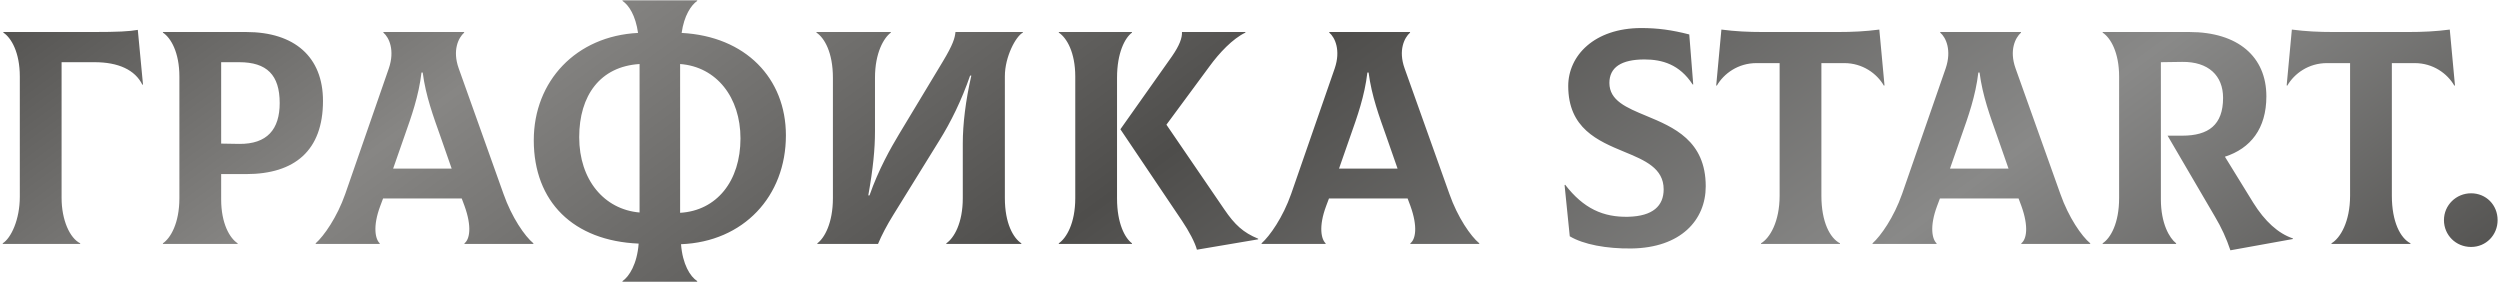 <?xml version="1.0" encoding="UTF-8"?> <svg xmlns="http://www.w3.org/2000/svg" width="328" height="37" viewBox="0 0 328 37" fill="none"><path d="M0.36 32V31.92C1.44 31.24 2.6 28.84 2.6 25.8V10.04C2.6 6.88 1.48 4.96 0.44 4.28V4.2H12.2C15.44 4.2 17 4.12 18.08 3.92L18.76 11.08L18.68 11.12C17.72 9.16 15.52 8.16 12.4 8.16H8.08V25.96C8.08 28.88 9.16 31.24 10.52 31.92V32H0.36ZM32.296 4.2C38.656 4.2 42.376 7.48 42.376 13.24C42.376 19.76 38.656 22.84 32.296 22.84H29.016V26.16C29.016 29.32 30.136 31.24 31.176 31.92V32H21.376V31.92C22.376 31.24 23.536 29.28 23.536 26V10.04C23.536 6.88 22.416 4.96 21.376 4.28V4.2H32.296ZM31.376 18.88C35.056 18.92 36.696 16.96 36.696 13.52C36.696 9.84 35.016 8.16 31.376 8.16H29.016V18.84L31.376 18.88ZM66.059 25.44C67.139 28.52 68.859 31 69.979 31.92V32H60.939V31.92C61.619 31.4 61.939 29.76 60.939 27L60.579 26.04H50.259L49.899 27C48.859 29.76 49.259 31.4 49.819 31.92V32H41.419V31.92C42.499 30.96 44.219 28.52 45.299 25.44L51.019 8.96C51.819 6.6 51.059 4.92 50.299 4.28V4.2H60.899V4.28C60.139 4.96 59.339 6.6 60.179 8.96L66.059 25.44ZM55.299 9.52C54.939 12.6 53.979 15.28 53.059 17.88L51.579 22.12H59.259L57.779 17.88C56.859 15.28 55.859 12.6 55.459 9.52H55.299ZM103.111 17.76C103.111 25.76 97.551 31.72 89.351 32.04C89.551 34.68 90.551 36.28 91.471 36.88V36.96H81.671V36.88C82.551 36.28 83.591 34.64 83.791 31.96C75.231 31.6 70.031 26.48 70.031 18.4C70.031 10.64 75.591 4.72 83.711 4.32C83.391 2.04 82.511 0.68 81.671 0.12V0.04H91.471V0.12C90.671 0.68 89.751 2.04 89.431 4.32C97.831 4.76 103.111 10.28 103.111 17.76ZM75.991 18C75.991 23.6 79.271 27.48 83.911 27.88V8.4C78.751 8.72 75.991 12.52 75.991 18ZM89.231 27.92C94.031 27.64 97.151 23.76 97.151 18.16C97.151 12.8 94.031 8.76 89.231 8.4V27.92ZM107.238 32V31.92C108.158 31.24 109.278 29.28 109.278 26V10.2C109.278 6.88 108.158 4.96 107.118 4.28V4.2H116.878V4.28C115.958 4.96 114.798 6.92 114.798 10.2V17.24C114.798 19.52 114.558 22.08 113.918 25.64H114.078C115.278 22.2 116.878 19.4 117.958 17.6L123.718 8.04C125.038 5.84 125.278 5 125.358 4.2H134.198V4.28C133.278 4.76 131.838 7.44 131.838 10V26C131.838 29.32 132.958 31.24 133.998 31.92V32H124.158V31.92C125.158 31.24 126.318 29.28 126.318 26V18.8C126.318 16.32 126.678 13.24 127.438 9.92H127.278C126.158 13.16 124.758 16 123.238 18.44L117.198 28.2C116.398 29.48 115.638 30.92 115.198 32H107.238ZM146.555 26.04C146.555 29.32 147.595 31.24 148.515 31.92V32H138.915V31.92C139.915 31.24 141.075 29.28 141.075 26V10.04C141.075 6.88 139.955 4.96 138.915 4.28V4.2H148.515V4.28C147.595 4.96 146.555 6.92 146.555 10.2V26.04ZM160.635 27.48C161.995 29.48 163.115 30.52 165.075 31.32V31.4L157.035 32.76C156.795 31.84 155.995 30.32 155.075 28.96L146.995 16.96L153.755 7.4C154.755 5.96 155.115 4.96 155.075 4.2H163.395V4.28C161.715 5.08 159.955 6.96 158.675 8.72L153.035 16.36L160.635 27.48ZM190.16 25.44C191.24 28.52 192.96 31 194.08 31.92V32H185.04V31.92C185.72 31.4 186.04 29.76 185.04 27L184.68 26.04H174.36L174 27C172.96 29.76 173.36 31.4 173.92 31.92V32H165.52V31.92C166.6 30.96 168.32 28.52 169.4 25.44L175.12 8.96C175.92 6.6 175.16 4.92 174.4 4.28V4.2H185V4.28C184.24 4.96 183.44 6.6 184.28 8.96L190.16 25.44ZM179.4 9.52C179.04 12.6 178.08 15.28 177.16 17.88L175.68 22.12H183.36L181.88 17.88C180.96 15.28 179.96 12.6 179.56 9.52H179.4ZM214.032 32.6C210.792 32.64 207.752 32.08 205.952 31L205.272 24.28L205.352 24.24C207.752 27.36 210.352 28.52 213.632 28.44C216.872 28.36 218.272 27 218.272 24.84C218.272 22.08 215.832 21.04 213.112 19.92C209.632 18.48 205.752 16.84 205.752 11.28C205.752 7.32 209.152 3.68 215.352 3.68C217.432 3.68 219.312 3.92 221.632 4.52L222.152 11.08H222.072C220.352 8.44 218.072 7.8 215.752 7.8C212.712 7.8 211.152 8.84 211.152 10.88C211.152 13.2 213.392 14.12 215.992 15.2C219.552 16.68 223.792 18.44 223.792 24.44C223.792 28.88 220.512 32.52 214.032 32.6ZM246.567 3.88L247.247 11.2L247.167 11.24C246.247 9.64 244.367 8.28 241.967 8.28H238.967V25.68C238.967 29.12 240.087 31.24 241.407 31.92V32H231.047V31.92C232.207 31.24 233.487 29.08 233.487 25.68V8.28H230.447C228.047 8.28 226.167 9.64 225.247 11.24L225.167 11.2L225.847 3.88C227.687 4.12 229.367 4.2 231.327 4.2H241.087C243.047 4.2 244.727 4.12 246.567 3.88ZM270.317 25.44C271.397 28.52 273.117 31 274.237 31.92V32H265.197V31.92C265.877 31.4 266.197 29.76 265.197 27L264.837 26.04H254.517L254.157 27C253.117 29.76 253.517 31.4 254.077 31.92V32H245.677V31.92C246.757 30.96 248.477 28.52 249.557 25.44L255.277 8.96C256.077 6.6 255.317 4.92 254.557 4.28V4.2H265.157V4.28C264.397 4.96 263.597 6.6 264.437 8.96L270.317 25.44ZM259.557 9.52C259.197 12.6 258.237 15.28 257.317 17.88L255.837 22.12H263.517L262.037 17.88C261.117 15.28 260.117 12.6 259.717 9.52H259.557ZM295.628 26.6C297.148 29.04 298.908 30.64 300.828 31.28V31.36L292.628 32.84C292.108 31.28 291.468 29.88 290.588 28.4L284.388 17.8H286.308C289.748 17.8 291.668 16.4 291.668 12.84C291.668 9.92 289.748 8.08 286.308 8.12L283.508 8.16V26.16C283.508 29.32 284.628 31.24 285.508 31.92V32H275.868V31.92C276.908 31.24 278.028 29.28 278.028 26V10.04C278.028 6.88 276.908 4.96 275.868 4.28V4.2H287.228C293.628 4.2 297.348 7.44 297.348 12.64C297.348 16.88 295.268 19.48 291.908 20.56L295.628 26.6ZM321.411 3.88L322.091 11.2L322.011 11.24C321.091 9.64 319.211 8.28 316.811 8.28H313.811V25.68C313.811 29.12 314.931 31.24 316.251 31.92V32H305.891V31.92C307.051 31.24 308.331 29.08 308.331 25.68V8.28H305.291C302.891 8.28 301.011 9.64 300.091 11.24L300.011 11.2L300.691 3.88C302.531 4.12 304.211 4.2 306.171 4.2H315.931C317.891 4.2 319.571 4.12 321.411 3.88ZM324.206 32.4C322.206 32.4 320.646 30.84 320.646 28.88C320.646 26.92 322.246 25.36 324.206 25.36C326.166 25.36 327.686 26.88 327.686 28.88C327.686 30.84 326.166 32.4 324.206 32.4Z" fill="url(#paint0_linear_178_1200)"></path><defs><linearGradient id="paint0_linear_178_1200" x1="-2" y1="-1.561" x2="132.333" y2="182.44" gradientUnits="userSpaceOnUse"><stop stop-color="#4E4D4B"></stop><stop offset="0.208" stop-color="#878684"></stop><stop offset="0.479" stop-color="#4E4D4B"></stop><stop offset="0.766" stop-color="#898988"></stop><stop offset="1" stop-color="#4E4D4B"></stop></linearGradient></defs></svg> 